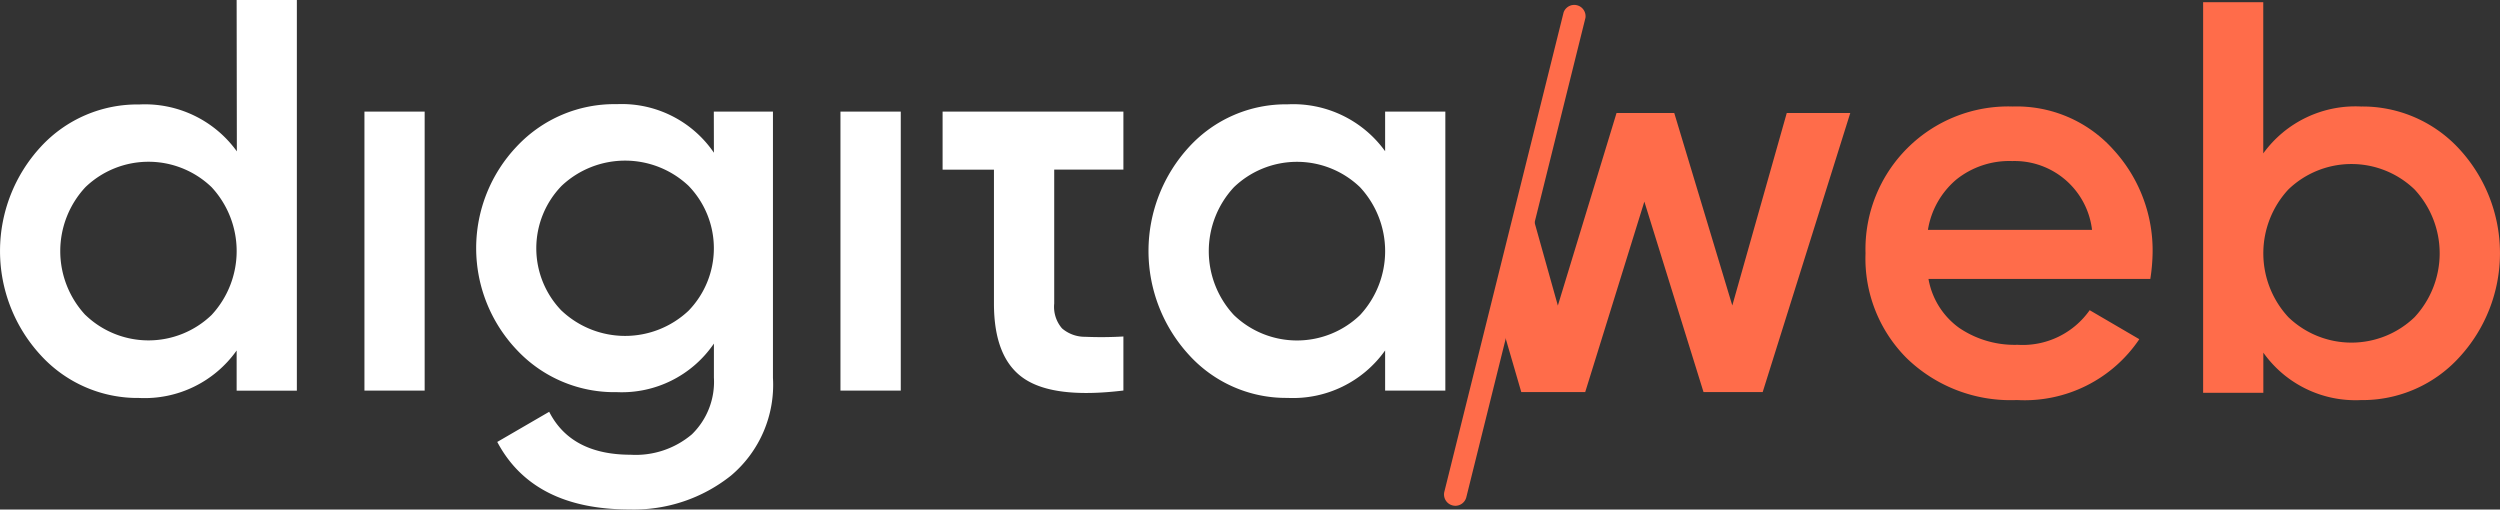 <svg xmlns="http://www.w3.org/2000/svg" width="161.912" height="33" viewBox="0 0 161.912 33">
  <rect x="0" y="0" width="161.912" height="33" fill="#333333" stroke="none"/>
  <g id="DW_Logo_2019_long__white_Plan_de_travail_1" data-name="DW_Logo_2019_long _white_Plan de travail 1" transform="translate(0 0)">
    <path id="Tracé_41" data-name="Tracé 41" d="M520.078,125.169a4.962,4.962,0,0,0,1.981,3.164,6.389,6.389,0,0,0,3.793,1.1,5.3,5.3,0,0,0,4.665-2.242l3.215,1.879a8.956,8.956,0,0,1-7.925,3.94,9.662,9.662,0,0,1-7.121-2.692A9.127,9.127,0,0,1,516,123.507,9.244,9.244,0,0,1,525.535,114a8.4,8.4,0,0,1,6.51,2.785,9.649,9.649,0,0,1,2.547,6.759,12.167,12.167,0,0,1-.147,1.625Zm-.037-3.181H530.67a5.05,5.05,0,0,0-5.168-4.455,5.486,5.486,0,0,0-3.615,1.192,5.378,5.378,0,0,0-1.845,3.264Z" transform="translate(-395.18 -107.102)" fill="#ff6c4a"/>
    <path id="Tracé_42" data-name="Tracé 42" d="M603.466,96.886a8.508,8.508,0,0,1,6.363,2.748,9.952,9.952,0,0,1,0,13.5,8.474,8.474,0,0,1-6.363,2.765,7.312,7.312,0,0,1-6.323-3.071v2.6h-3.9V90.13h3.895v9.793A7.362,7.362,0,0,1,603.466,96.886Zm-4.7,13.646a5.893,5.893,0,0,0,8.169,0,6.074,6.074,0,0,0,0-8.276,5.893,5.893,0,0,0-8.169,0,6.083,6.083,0,0,0,0,8.276Z" transform="translate(-450.558 -89.988)" fill="#ff6c4a"/>
    <path id="Tracé_43" data-name="Tracé 43" d="M450.41,115.49l-3.527,12.465-3.759-12.465h-3.739l-3.8,12.471-2.134-7.614-1.826,7.747,1.591,5.468h4.141l3.83-12.335,3.832,12.335h3.832l5.672-18.072Z" transform="translate(-334.691 -108.17)" fill="#ff6c4a"/>
    <path id="Tracé_44" data-name="Tracé 44" d="M104.468,89.63h3.9v25.3h-3.9v-2.6a7.3,7.3,0,0,1-6.323,3.074,8.491,8.491,0,0,1-6.363-2.765,9.953,9.953,0,0,1,0-13.5,8.491,8.491,0,0,1,6.377-2.743,7.34,7.34,0,0,1,6.323,3.037Zm-9.793,20.4a5.893,5.893,0,0,0,8.169,0,6.085,6.085,0,0,0,0-8.279,5.893,5.893,0,0,0-8.169,0A6.077,6.077,0,0,0,94.675,110.035Z" transform="translate(-89.142 -89.63)" fill="#fff"/>
    <path id="Tracé_45" data-name="Tracé 45" d="M172.53,133.237V115.17h3.9v18.067Z" transform="translate(-148.927 -107.941)" fill="#fff"/>
    <path id="Tracé_46" data-name="Tracé 46" d="M213.483,113.947h3.83v17.24a7.687,7.687,0,0,1-2.709,6.326,10.085,10.085,0,0,1-6.578,2.2q-6.252,0-8.568-4.373l3.363-1.953q1.415,2.779,5.276,2.782a5.628,5.628,0,0,0,3.963-1.319,4.744,4.744,0,0,0,1.429-3.68v-2.2a7.217,7.217,0,0,1-6.289,3.145,8.653,8.653,0,0,1-6.47-2.729,9.567,9.567,0,0,1,0-13.193,8.653,8.653,0,0,1,6.47-2.729,7.222,7.222,0,0,1,6.289,3.145Zm-9.85,12.9a5.992,5.992,0,0,0,8.208,0,5.808,5.808,0,0,0,0-8.1,5.992,5.992,0,0,0-8.208,0A5.808,5.808,0,0,0,203.633,126.851Z" transform="translate(-167.253 -106.718)" fill="#fff"/>
    <path id="Tracé_47" data-name="Tracé 47" d="M281.45,133.237V115.17h3.906v18.067Z" transform="translate(-227.018 -107.941)" fill="#fff"/>
    <path id="Tracé_48" data-name="Tracé 48" d="M367.258,113.964h3.9v18.067h-3.9v-2.6a7.309,7.309,0,0,1-6.323,3.074,8.491,8.491,0,0,1-6.363-2.765,9.953,9.953,0,0,1,0-13.5,8.491,8.491,0,0,1,6.363-2.748,7.34,7.34,0,0,1,6.323,3.037Zm-9.793,13.176a5.893,5.893,0,0,0,8.169,0,6.085,6.085,0,0,0,0-8.279,5.893,5.893,0,0,0-8.169,0A6.077,6.077,0,0,0,357.465,127.14Z" transform="translate(-277.551 -106.735)" fill="#fff"/>
    <path id="Tracé_49" data-name="Tracé 49" d="M312.049,115.17H304.82v3.759h3.326V127.6q0,3.541,1.95,4.86t6.434.773v-3.5a24.558,24.558,0,0,1-2.474.02,2.264,2.264,0,0,1-1.5-.543,2.134,2.134,0,0,1-.507-1.608v-8.675h4.481V115.17Z" transform="translate(-243.773 -107.941)" fill="#fff"/>
    <path id="Tracé_50" data-name="Tracé 50" d="M420.287,123.192a.764.764,0,0,1-.176-.023.733.733,0,0,1-.535-.886L427.3,91.236a.733.733,0,0,1,1.415.351L421,122.634A.733.733,0,0,1,420.287,123.192Z" transform="translate(-326.033 -90.435)" fill="#ff6c4a"/>
  </g>
</svg>
